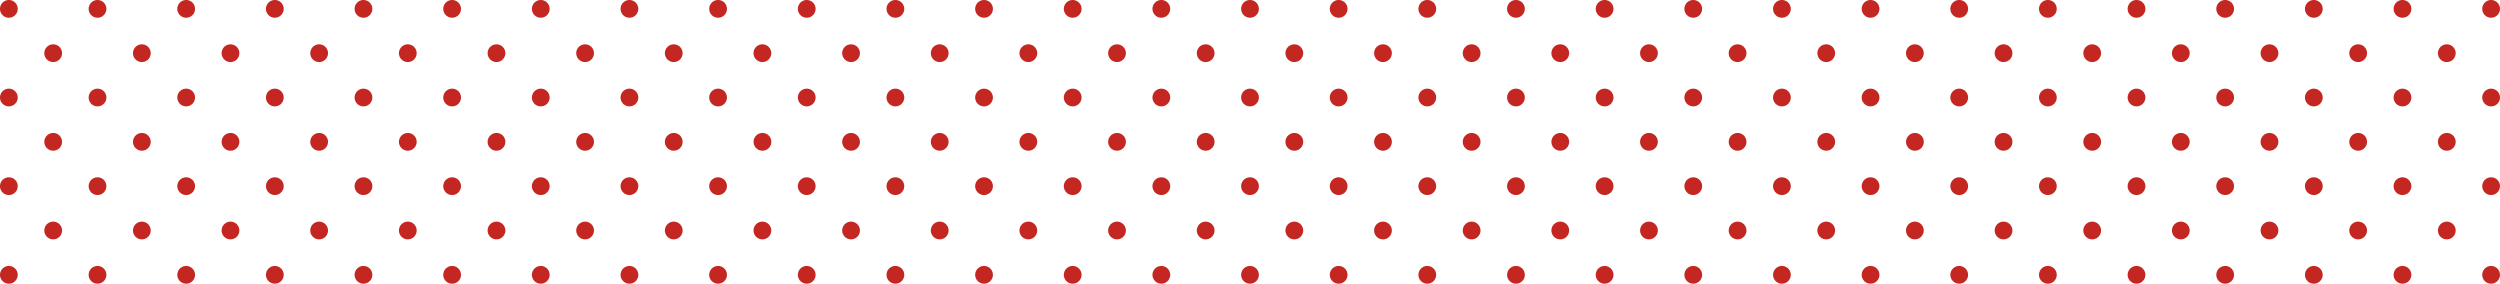<svg id="レイヤー_1" data-name="レイヤー 1" xmlns="http://www.w3.org/2000/svg" viewBox="0 0 368.554 41.822"><defs><style>.cls-1{fill:#c42721;fill-rule:evenodd;}</style></defs><path class="cls-1" d="M105.861,0a1.307,1.307,0,1,0,1.307,1.307A1.307,1.307,0,0,0,105.861,0Zm0,13.069a1.307,1.307,0,1,0,1.307,1.307A1.307,1.307,0,0,0,105.861,13.069Zm0,13.069a1.307,1.307,0,1,0,1.307,1.307A1.307,1.307,0,0,0,105.861,26.138Zm0,13.07a1.307,1.307,0,1,0,1.307,1.307A1.307,1.307,0,0,0,105.861,39.208ZM99.327,6.535a1.307,1.307,0,1,0,1.306,1.307A1.307,1.307,0,0,0,99.327,6.535Zm0,13.069a1.307,1.307,0,1,0,1.306,1.307A1.307,1.307,0,0,0,99.327,19.6Zm0,13.069a1.307,1.307,0,1,0,1.306,1.307A1.307,1.307,0,0,0,99.327,32.673ZM92.792,0A1.307,1.307,0,1,0,94.1,1.307,1.307,1.307,0,0,0,92.792,0Zm0,13.069A1.307,1.307,0,1,0,94.1,14.376,1.307,1.307,0,0,0,92.792,13.069Zm0,13.069A1.307,1.307,0,1,0,94.1,27.445,1.307,1.307,0,0,0,92.792,26.138Zm0,13.07A1.307,1.307,0,1,0,94.1,40.515,1.307,1.307,0,0,0,92.792,39.208ZM86.257,6.535a1.307,1.307,0,1,0,1.307,1.307A1.307,1.307,0,0,0,86.257,6.535Zm0,13.069a1.307,1.307,0,1,0,1.307,1.307A1.307,1.307,0,0,0,86.257,19.6Zm0,13.069a1.307,1.307,0,1,0,1.307,1.307A1.307,1.307,0,0,0,86.257,32.673ZM79.723,0a1.307,1.307,0,1,0,1.306,1.307A1.307,1.307,0,0,0,79.723,0Zm0,13.069a1.307,1.307,0,1,0,1.306,1.307A1.307,1.307,0,0,0,79.723,13.069Zm0,13.069a1.307,1.307,0,1,0,1.306,1.307A1.307,1.307,0,0,0,79.723,26.138Zm0,13.07a1.307,1.307,0,1,0,1.306,1.307A1.307,1.307,0,0,0,79.723,39.208ZM73.188,6.535A1.307,1.307,0,1,0,74.5,7.842,1.307,1.307,0,0,0,73.188,6.535Zm0,13.069A1.307,1.307,0,1,0,74.5,20.911,1.307,1.307,0,0,0,73.188,19.6Zm0,13.069A1.307,1.307,0,1,0,74.5,33.98,1.307,1.307,0,0,0,73.188,32.673ZM66.653,0A1.307,1.307,0,1,0,67.96,1.307,1.307,1.307,0,0,0,66.653,0Zm0,13.069a1.307,1.307,0,1,0,1.307,1.307A1.307,1.307,0,0,0,66.653,13.069Zm0,13.069a1.307,1.307,0,1,0,1.307,1.307A1.308,1.308,0,0,0,66.653,26.138Zm0,13.07a1.307,1.307,0,1,0,1.307,1.307A1.307,1.307,0,0,0,66.653,39.208ZM60.119,6.535a1.307,1.307,0,1,0,1.307,1.307A1.307,1.307,0,0,0,60.119,6.535Zm0,13.069a1.307,1.307,0,1,0,1.307,1.307A1.307,1.307,0,0,0,60.119,19.6Zm0,13.069a1.307,1.307,0,1,0,1.307,1.307A1.307,1.307,0,0,0,60.119,32.673ZM53.584,0a1.307,1.307,0,1,0,1.307,1.307A1.307,1.307,0,0,0,53.584,0Zm0,13.069a1.307,1.307,0,1,0,1.307,1.307A1.307,1.307,0,0,0,53.584,13.069Zm0,13.069a1.307,1.307,0,1,0,1.307,1.307A1.307,1.307,0,0,0,53.584,26.138Zm0,13.07a1.307,1.307,0,1,0,1.307,1.307A1.307,1.307,0,0,0,53.584,39.208ZM47.049,6.535a1.307,1.307,0,1,0,1.307,1.307A1.307,1.307,0,0,0,47.049,6.535Zm0,13.069a1.307,1.307,0,1,0,1.307,1.307A1.307,1.307,0,0,0,47.049,19.6Zm0,13.069a1.307,1.307,0,1,0,1.307,1.307A1.307,1.307,0,0,0,47.049,32.673ZM40.515,0a1.307,1.307,0,1,0,1.307,1.307A1.307,1.307,0,0,0,40.515,0Zm0,13.069a1.307,1.307,0,1,0,1.307,1.307A1.307,1.307,0,0,0,40.515,13.069Zm0,13.069a1.307,1.307,0,1,0,1.307,1.307A1.307,1.307,0,0,0,40.515,26.138Zm0,13.07a1.307,1.307,0,1,0,1.307,1.307A1.307,1.307,0,0,0,40.515,39.208ZM33.98,6.535a1.307,1.307,0,1,0,1.307,1.307A1.307,1.307,0,0,0,33.98,6.535Zm0,13.069a1.307,1.307,0,1,0,1.307,1.307A1.307,1.307,0,0,0,33.98,19.6Zm0,13.069a1.307,1.307,0,1,0,1.307,1.307A1.307,1.307,0,0,0,33.98,32.673ZM27.445,0a1.307,1.307,0,1,0,1.308,1.307A1.307,1.307,0,0,0,27.445,0Zm0,13.069a1.307,1.307,0,1,0,1.308,1.307A1.307,1.307,0,0,0,27.445,13.069Zm0,13.069a1.307,1.307,0,1,0,1.308,1.307A1.307,1.307,0,0,0,27.445,26.138Zm0,13.07a1.307,1.307,0,1,0,1.308,1.307A1.307,1.307,0,0,0,27.445,39.208ZM20.911,6.535a1.307,1.307,0,1,0,1.307,1.307A1.307,1.307,0,0,0,20.911,6.535Zm0,13.069a1.307,1.307,0,1,0,1.307,1.307A1.307,1.307,0,0,0,20.911,19.6Zm0,13.069a1.307,1.307,0,1,0,1.307,1.307A1.307,1.307,0,0,0,20.911,32.673ZM14.376,0a1.307,1.307,0,1,0,1.307,1.307A1.307,1.307,0,0,0,14.376,0Zm0,13.069a1.307,1.307,0,1,0,1.307,1.307A1.307,1.307,0,0,0,14.376,13.069Zm0,13.069a1.307,1.307,0,1,0,1.307,1.307A1.307,1.307,0,0,0,14.376,26.138Zm0,13.07a1.307,1.307,0,1,0,1.307,1.307A1.307,1.307,0,0,0,14.376,39.208ZM7.842,6.535A1.307,1.307,0,1,0,9.148,7.842,1.307,1.307,0,0,0,7.842,6.535Zm0,13.069a1.307,1.307,0,1,0,1.306,1.307A1.307,1.307,0,0,0,7.842,19.6Zm0,13.069A1.307,1.307,0,1,0,9.148,33.98,1.307,1.307,0,0,0,7.842,32.673ZM1.307,0A1.307,1.307,0,1,0,2.614,1.307,1.307,1.307,0,0,0,1.307,0Zm0,13.069a1.307,1.307,0,1,0,1.307,1.307A1.307,1.307,0,0,0,1.307,13.069Zm0,13.069a1.307,1.307,0,1,0,1.307,1.307A1.307,1.307,0,0,0,1.307,26.138Zm0,13.07a1.307,1.307,0,1,0,1.307,1.307A1.307,1.307,0,0,0,1.307,39.208ZM118.93,0a1.307,1.307,0,1,0,1.307,1.307A1.307,1.307,0,0,0,118.93,0Zm0,13.069a1.307,1.307,0,1,0,1.307,1.307A1.307,1.307,0,0,0,118.93,13.069Zm0,13.069a1.307,1.307,0,1,0,1.307,1.307A1.307,1.307,0,0,0,118.93,26.138Zm0,13.07a1.307,1.307,0,1,0,1.307,1.307A1.307,1.307,0,0,0,118.93,39.208ZM112.4,6.535A1.307,1.307,0,1,0,113.7,7.842,1.307,1.307,0,0,0,112.4,6.535Zm0,13.069a1.307,1.307,0,1,0,1.307,1.307A1.307,1.307,0,0,0,112.4,19.6Zm0,13.069A1.307,1.307,0,1,0,113.7,33.98,1.307,1.307,0,0,0,112.4,32.673ZM132,0a1.307,1.307,0,1,0,1.307,1.307A1.307,1.307,0,0,0,132,0Zm0,13.069a1.307,1.307,0,1,0,1.307,1.307A1.307,1.307,0,0,0,132,13.069Zm0,13.069a1.307,1.307,0,1,0,1.307,1.307A1.307,1.307,0,0,0,132,26.138Zm0,13.07a1.307,1.307,0,1,0,1.307,1.307A1.307,1.307,0,0,0,132,39.208ZM125.465,6.535a1.307,1.307,0,1,0,1.307,1.307A1.307,1.307,0,0,0,125.465,6.535Zm0,13.069a1.307,1.307,0,1,0,1.307,1.307A1.307,1.307,0,0,0,125.465,19.6Zm0,13.069a1.307,1.307,0,1,0,1.307,1.307A1.307,1.307,0,0,0,125.465,32.673ZM145.069,0a1.307,1.307,0,1,0,1.307,1.307A1.307,1.307,0,0,0,145.069,0Zm0,13.069a1.307,1.307,0,1,0,1.307,1.307A1.307,1.307,0,0,0,145.069,13.069Zm0,13.069a1.307,1.307,0,1,0,1.307,1.307A1.307,1.307,0,0,0,145.069,26.138Zm0,13.07a1.307,1.307,0,1,0,1.307,1.307A1.307,1.307,0,0,0,145.069,39.208ZM138.534,6.535a1.307,1.307,0,1,0,1.307,1.307A1.307,1.307,0,0,0,138.534,6.535Zm0,13.069a1.307,1.307,0,1,0,1.307,1.307A1.307,1.307,0,0,0,138.534,19.6Zm0,13.069a1.307,1.307,0,1,0,1.307,1.307A1.307,1.307,0,0,0,138.534,32.673ZM158.138,0a1.307,1.307,0,1,0,1.307,1.307A1.307,1.307,0,0,0,158.138,0Zm0,13.069a1.307,1.307,0,1,0,1.307,1.307A1.307,1.307,0,0,0,158.138,13.069Zm0,13.069a1.307,1.307,0,1,0,1.307,1.307A1.307,1.307,0,0,0,158.138,26.138Zm0,13.07a1.307,1.307,0,1,0,1.307,1.307A1.307,1.307,0,0,0,158.138,39.208ZM151.6,6.535a1.307,1.307,0,1,0,1.307,1.307A1.307,1.307,0,0,0,151.6,6.535Zm0,13.069a1.307,1.307,0,1,0,1.307,1.307A1.307,1.307,0,0,0,151.6,19.6Zm0,13.069a1.307,1.307,0,1,0,1.307,1.307A1.307,1.307,0,0,0,151.6,32.673ZM171.208,0a1.307,1.307,0,1,0,1.306,1.307A1.307,1.307,0,0,0,171.208,0Zm0,13.069a1.307,1.307,0,1,0,1.306,1.307A1.307,1.307,0,0,0,171.208,13.069Zm0,13.069a1.307,1.307,0,1,0,1.306,1.307A1.307,1.307,0,0,0,171.208,26.138Zm0,13.07a1.307,1.307,0,1,0,1.306,1.307A1.307,1.307,0,0,0,171.208,39.208ZM164.673,6.535a1.307,1.307,0,1,0,1.307,1.307A1.307,1.307,0,0,0,164.673,6.535Zm0,13.069a1.307,1.307,0,1,0,1.307,1.307A1.307,1.307,0,0,0,164.673,19.6Zm0,13.069a1.307,1.307,0,1,0,1.307,1.307A1.307,1.307,0,0,0,164.673,32.673ZM184.277,0a1.307,1.307,0,1,0,1.307,1.307A1.307,1.307,0,0,0,184.277,0Zm0,13.069a1.307,1.307,0,1,0,1.307,1.307A1.307,1.307,0,0,0,184.277,13.069Zm0,13.069a1.307,1.307,0,1,0,1.307,1.307A1.307,1.307,0,0,0,184.277,26.138Zm0,13.07a1.307,1.307,0,1,0,1.307,1.307A1.307,1.307,0,0,0,184.277,39.208ZM177.742,6.535a1.307,1.307,0,1,0,1.307,1.307A1.307,1.307,0,0,0,177.742,6.535Zm0,13.069a1.307,1.307,0,1,0,1.307,1.307A1.307,1.307,0,0,0,177.742,19.6Zm0,13.069a1.307,1.307,0,1,0,1.307,1.307A1.307,1.307,0,0,0,177.742,32.673ZM197.346,0a1.307,1.307,0,1,0,1.307,1.307A1.307,1.307,0,0,0,197.346,0Zm0,13.069a1.307,1.307,0,1,0,1.307,1.307A1.307,1.307,0,0,0,197.346,13.069Zm0,13.069a1.307,1.307,0,1,0,1.307,1.307A1.307,1.307,0,0,0,197.346,26.138Zm0,13.07a1.307,1.307,0,1,0,1.307,1.307A1.307,1.307,0,0,0,197.346,39.208ZM190.811,6.535a1.307,1.307,0,1,0,1.307,1.307A1.307,1.307,0,0,0,190.811,6.535Zm0,13.069a1.307,1.307,0,1,0,1.307,1.307A1.307,1.307,0,0,0,190.811,19.6Zm0,13.069a1.307,1.307,0,1,0,1.307,1.307A1.307,1.307,0,0,0,190.811,32.673ZM210.415,0a1.307,1.307,0,1,0,1.307,1.307A1.307,1.307,0,0,0,210.415,0Zm0,13.069a1.307,1.307,0,1,0,1.307,1.307A1.307,1.307,0,0,0,210.415,13.069Zm0,13.069a1.307,1.307,0,1,0,1.307,1.307A1.308,1.308,0,0,0,210.415,26.138Zm0,13.07a1.307,1.307,0,1,0,1.307,1.307A1.307,1.307,0,0,0,210.415,39.208ZM203.881,6.535a1.307,1.307,0,1,0,1.307,1.307A1.307,1.307,0,0,0,203.881,6.535Zm0,13.069a1.307,1.307,0,1,0,1.307,1.307A1.307,1.307,0,0,0,203.881,19.6Zm0,13.069a1.307,1.307,0,1,0,1.307,1.307A1.307,1.307,0,0,0,203.881,32.673ZM223.485,0a1.307,1.307,0,1,0,1.307,1.307A1.307,1.307,0,0,0,223.485,0Zm0,13.069a1.307,1.307,0,1,0,1.307,1.307A1.307,1.307,0,0,0,223.485,13.069Zm0,13.069a1.307,1.307,0,1,0,1.307,1.307A1.307,1.307,0,0,0,223.485,26.138Zm0,13.07a1.307,1.307,0,1,0,1.307,1.307A1.307,1.307,0,0,0,223.485,39.208ZM216.95,6.535a1.307,1.307,0,1,0,1.307,1.307A1.307,1.307,0,0,0,216.95,6.535Zm0,13.069a1.307,1.307,0,1,0,1.307,1.307A1.307,1.307,0,0,0,216.95,19.6Zm0,13.069a1.307,1.307,0,1,0,1.307,1.307A1.307,1.307,0,0,0,216.95,32.673ZM236.554,0a1.307,1.307,0,1,0,1.307,1.307A1.307,1.307,0,0,0,236.554,0Zm0,13.069a1.307,1.307,0,1,0,1.307,1.307A1.307,1.307,0,0,0,236.554,13.069Zm0,13.069a1.307,1.307,0,1,0,1.307,1.307A1.307,1.307,0,0,0,236.554,26.138Zm0,13.07a1.307,1.307,0,1,0,1.307,1.307A1.307,1.307,0,0,0,236.554,39.208ZM230.019,6.535a1.307,1.307,0,1,0,1.307,1.307A1.307,1.307,0,0,0,230.019,6.535Zm0,13.069a1.307,1.307,0,1,0,1.307,1.307A1.307,1.307,0,0,0,230.019,19.6Zm0,13.069a1.307,1.307,0,1,0,1.307,1.307A1.307,1.307,0,0,0,230.019,32.673ZM249.623,0a1.307,1.307,0,1,0,1.307,1.307A1.307,1.307,0,0,0,249.623,0Zm0,13.069a1.307,1.307,0,1,0,1.307,1.307A1.307,1.307,0,0,0,249.623,13.069Zm0,13.069a1.307,1.307,0,1,0,1.307,1.307A1.307,1.307,0,0,0,249.623,26.138Zm0,13.07a1.307,1.307,0,1,0,1.307,1.307A1.307,1.307,0,0,0,249.623,39.208ZM243.089,6.535A1.307,1.307,0,1,0,244.4,7.842,1.307,1.307,0,0,0,243.089,6.535Zm0,13.069a1.307,1.307,0,1,0,1.307,1.307A1.307,1.307,0,0,0,243.089,19.6Zm0,13.069A1.307,1.307,0,1,0,244.4,33.98,1.307,1.307,0,0,0,243.089,32.673ZM262.693,0A1.307,1.307,0,1,0,264,1.307,1.308,1.308,0,0,0,262.693,0Zm0,13.069A1.307,1.307,0,1,0,264,14.376,1.308,1.308,0,0,0,262.693,13.069Zm0,13.069A1.307,1.307,0,1,0,264,27.445,1.308,1.308,0,0,0,262.693,26.138Zm0,13.07A1.307,1.307,0,1,0,264,40.515,1.308,1.308,0,0,0,262.693,39.208ZM256.158,6.535a1.307,1.307,0,1,0,1.307,1.307A1.307,1.307,0,0,0,256.158,6.535Zm0,13.069a1.307,1.307,0,1,0,1.307,1.307A1.307,1.307,0,0,0,256.158,19.6Zm0,13.069a1.307,1.307,0,1,0,1.307,1.307A1.307,1.307,0,0,0,256.158,32.673ZM275.762,0a1.307,1.307,0,1,0,1.307,1.307A1.307,1.307,0,0,0,275.762,0Zm0,13.069a1.307,1.307,0,1,0,1.307,1.307A1.307,1.307,0,0,0,275.762,13.069Zm0,13.069a1.307,1.307,0,1,0,1.307,1.307A1.307,1.307,0,0,0,275.762,26.138Zm0,13.07a1.307,1.307,0,1,0,1.307,1.307A1.307,1.307,0,0,0,275.762,39.208ZM269.227,6.535a1.307,1.307,0,1,0,1.307,1.307A1.307,1.307,0,0,0,269.227,6.535Zm0,13.069a1.307,1.307,0,1,0,1.307,1.307A1.307,1.307,0,0,0,269.227,19.6Zm0,13.069a1.307,1.307,0,1,0,1.307,1.307A1.307,1.307,0,0,0,269.227,32.673ZM288.831,0a1.307,1.307,0,1,0,1.307,1.307A1.307,1.307,0,0,0,288.831,0Zm0,13.069a1.307,1.307,0,1,0,1.307,1.307A1.307,1.307,0,0,0,288.831,13.069Zm0,13.069a1.307,1.307,0,1,0,1.307,1.307A1.307,1.307,0,0,0,288.831,26.138Zm0,13.07a1.307,1.307,0,1,0,1.307,1.307A1.307,1.307,0,0,0,288.831,39.208ZM282.3,6.535A1.307,1.307,0,1,0,283.6,7.842,1.307,1.307,0,0,0,282.3,6.535Zm0,13.069a1.307,1.307,0,1,0,1.307,1.307A1.307,1.307,0,0,0,282.3,19.6Zm0,13.069A1.307,1.307,0,1,0,283.6,33.98,1.307,1.307,0,0,0,282.3,32.673ZM301.9,0a1.307,1.307,0,1,0,1.307,1.307A1.307,1.307,0,0,0,301.9,0Zm0,13.069a1.307,1.307,0,1,0,1.307,1.307A1.307,1.307,0,0,0,301.9,13.069Zm0,13.069a1.307,1.307,0,1,0,1.307,1.307A1.308,1.308,0,0,0,301.9,26.138Zm0,13.07a1.307,1.307,0,1,0,1.307,1.307A1.307,1.307,0,0,0,301.9,39.208ZM295.366,6.535a1.307,1.307,0,1,0,1.307,1.307A1.307,1.307,0,0,0,295.366,6.535Zm0,13.069a1.307,1.307,0,1,0,1.307,1.307A1.307,1.307,0,0,0,295.366,19.6Zm0,13.069a1.307,1.307,0,1,0,1.307,1.307A1.307,1.307,0,0,0,295.366,32.673ZM314.97,0a1.307,1.307,0,1,0,1.306,1.307A1.308,1.308,0,0,0,314.97,0Zm0,13.069a1.307,1.307,0,1,0,1.306,1.307A1.308,1.308,0,0,0,314.97,13.069Zm0,13.069a1.307,1.307,0,1,0,1.306,1.307A1.308,1.308,0,0,0,314.97,26.138Zm0,13.07a1.307,1.307,0,1,0,1.306,1.307A1.308,1.308,0,0,0,314.97,39.208ZM308.435,6.535a1.307,1.307,0,1,0,1.307,1.307A1.307,1.307,0,0,0,308.435,6.535Zm0,13.069a1.307,1.307,0,1,0,1.307,1.307A1.307,1.307,0,0,0,308.435,19.6Zm0,13.069a1.307,1.307,0,1,0,1.307,1.307A1.307,1.307,0,0,0,308.435,32.673ZM328.039,0a1.307,1.307,0,1,0,1.307,1.307A1.307,1.307,0,0,0,328.039,0Zm0,13.069a1.307,1.307,0,1,0,1.307,1.307A1.307,1.307,0,0,0,328.039,13.069Zm0,13.069a1.307,1.307,0,1,0,1.307,1.307A1.307,1.307,0,0,0,328.039,26.138Zm0,13.07a1.307,1.307,0,1,0,1.307,1.307A1.307,1.307,0,0,0,328.039,39.208ZM321.5,6.535a1.307,1.307,0,1,0,1.307,1.307A1.307,1.307,0,0,0,321.5,6.535Zm0,13.069a1.307,1.307,0,1,0,1.307,1.307A1.307,1.307,0,0,0,321.5,19.6Zm0,13.069a1.307,1.307,0,1,0,1.307,1.307A1.307,1.307,0,0,0,321.5,32.673ZM341.108,0a1.307,1.307,0,1,0,1.307,1.307A1.307,1.307,0,0,0,341.108,0Zm0,13.069a1.307,1.307,0,1,0,1.307,1.307A1.307,1.307,0,0,0,341.108,13.069Zm0,13.069a1.307,1.307,0,1,0,1.307,1.307A1.307,1.307,0,0,0,341.108,26.138Zm0,13.07a1.307,1.307,0,1,0,1.307,1.307A1.307,1.307,0,0,0,341.108,39.208ZM334.573,6.535a1.307,1.307,0,1,0,1.307,1.307A1.307,1.307,0,0,0,334.573,6.535Zm0,13.069a1.307,1.307,0,1,0,1.307,1.307A1.307,1.307,0,0,0,334.573,19.6Zm0,13.069a1.307,1.307,0,1,0,1.307,1.307A1.307,1.307,0,0,0,334.573,32.673ZM354.177,0a1.307,1.307,0,1,0,1.307,1.307A1.307,1.307,0,0,0,354.177,0Zm0,13.069a1.307,1.307,0,1,0,1.307,1.307A1.307,1.307,0,0,0,354.177,13.069Zm0,13.069a1.307,1.307,0,1,0,1.307,1.307A1.308,1.308,0,0,0,354.177,26.138Zm0,13.07a1.307,1.307,0,1,0,1.307,1.307A1.307,1.307,0,0,0,354.177,39.208ZM347.643,6.535a1.307,1.307,0,1,0,1.307,1.307A1.307,1.307,0,0,0,347.643,6.535Zm0,13.069a1.307,1.307,0,1,0,1.307,1.307A1.307,1.307,0,0,0,347.643,19.6Zm0,13.069a1.307,1.307,0,1,0,1.307,1.307A1.307,1.307,0,0,0,347.643,32.673Zm19.6-30.059a1.307,1.307,0,1,0-1.307-1.307A1.307,1.307,0,0,0,367.247,2.614Zm0,10.455a1.307,1.307,0,1,0,1.307,1.307A1.307,1.307,0,0,0,367.247,13.069Zm0,13.069a1.307,1.307,0,1,0,1.307,1.307A1.307,1.307,0,0,0,367.247,26.138Zm0,13.07a1.307,1.307,0,1,0,1.307,1.307A1.307,1.307,0,0,0,367.247,39.208ZM360.712,6.535a1.307,1.307,0,1,0,1.307,1.307A1.307,1.307,0,0,0,360.712,6.535Zm0,13.069a1.307,1.307,0,1,0,1.307,1.307A1.307,1.307,0,0,0,360.712,19.6Zm0,13.069a1.307,1.307,0,1,0,1.307,1.307A1.307,1.307,0,0,0,360.712,32.673Z"/></svg>